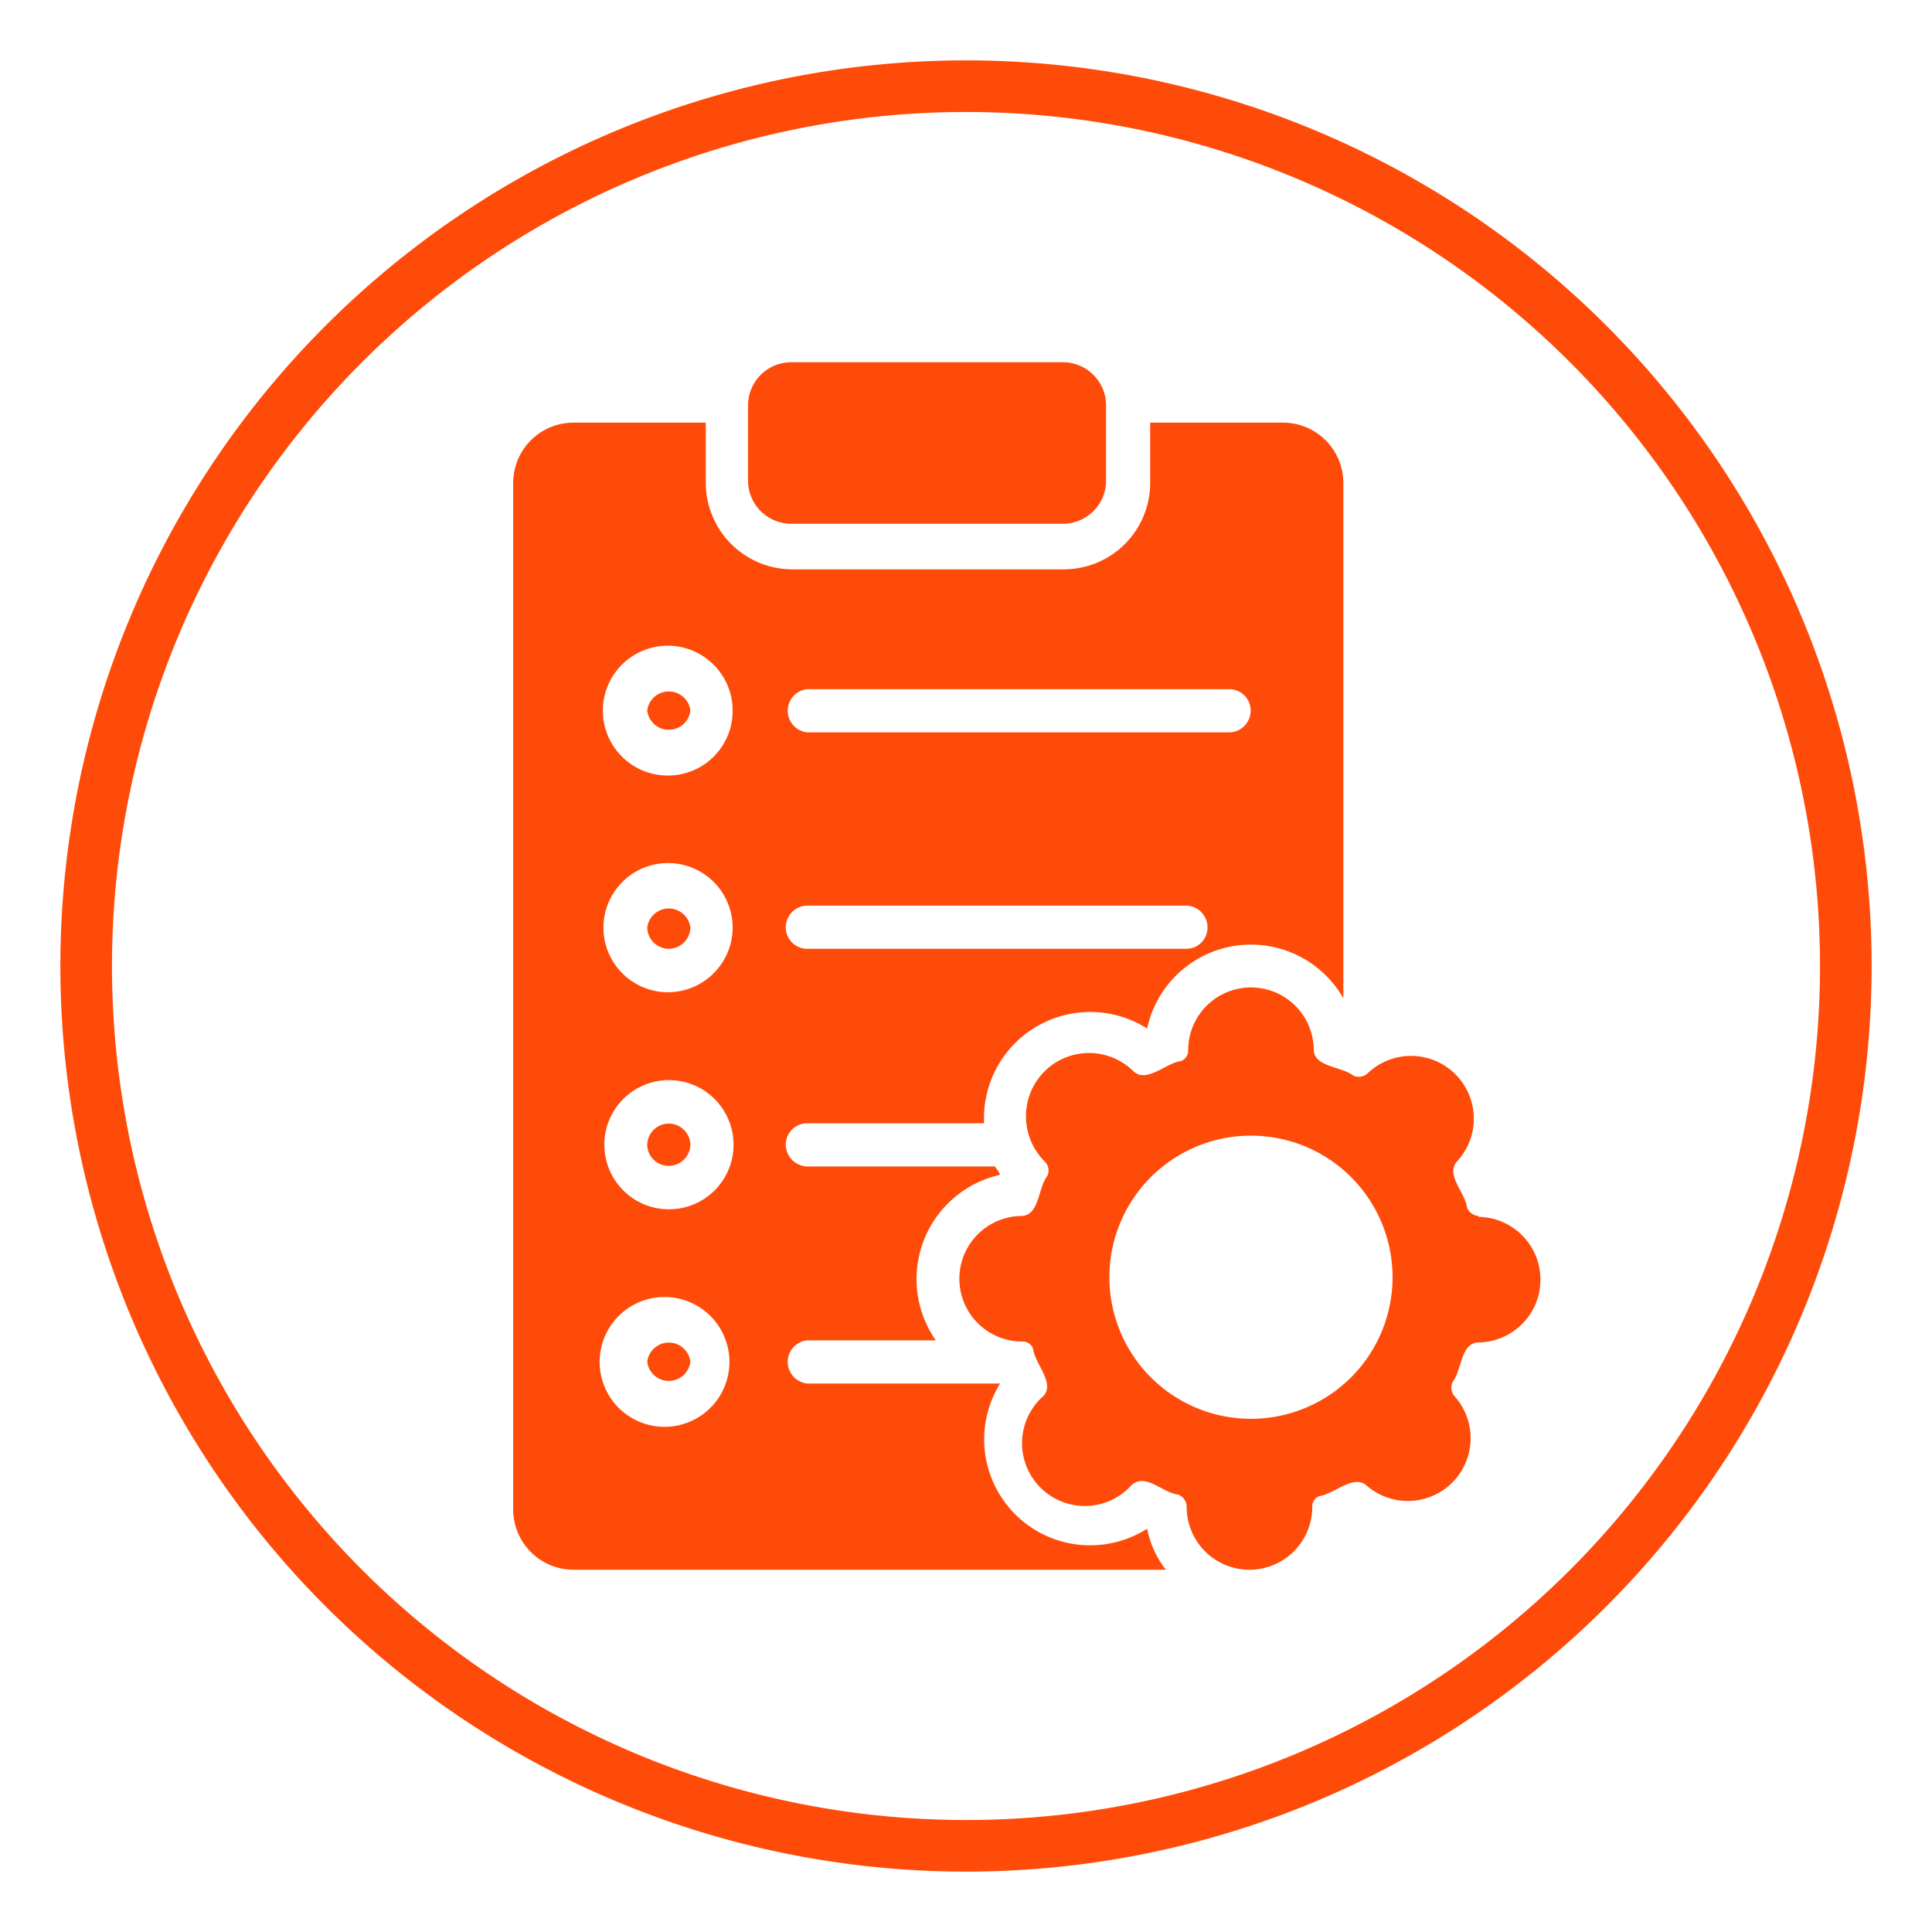 <svg id="Layer_1" data-name="Layer 1" xmlns="http://www.w3.org/2000/svg" viewBox="0 0 64 64"><defs><style>.cls-1{fill:#ff4b0a;}</style></defs><title>order Management</title><path class="cls-1" d="M26.21,12h9a1.43,1.43,0,0,1,1.43,1.43v2.49a1.43,1.43,0,0,1-1.43,1.43h-9a1.43,1.43,0,0,1-1.43-1.43h0V13.43A1.43,1.43,0,0,1,26.21,12Z"/><path class="cls-1" d="M33.13,45.83h-6.4a.72.72,0,0,1,0-1.43H31a3.54,3.54,0,0,1,.86-4.92,3.48,3.48,0,0,1,1.26-.56c0-.09-.11-.18-.16-.28H26.73a.73.73,0,0,1-.7-.73.71.71,0,0,1,.7-.7H32.6A3.52,3.52,0,0,1,38,34.07a3.52,3.52,0,0,1,6.5-1V16a2,2,0,0,0-2-2H38.1v2a2.86,2.86,0,0,1-2.86,2.86h-9a2.87,2.87,0,0,1-2.86-2.86h0V14H19a2,2,0,0,0-2,2h0V50a2,2,0,0,0,2,2H38.62A3.25,3.25,0,0,1,38,50.64a3.51,3.51,0,0,1-4.87-4.81Zm-6.4-23h14a.71.71,0,0,1,.7.72.72.72,0,0,1-.7.71h-14a.72.72,0,0,1,0-1.43ZM22.16,47.26a2.15,2.15,0,1,1,0-4.29h0a2.15,2.15,0,0,1,0,4.29Zm0-7.2a2.14,2.14,0,1,1,2.14-2.14,2.14,2.14,0,0,1-2.14,2.14Zm0-7.19a2.14,2.14,0,1,1,2.11-2.11A2.15,2.15,0,0,1,22.16,32.87Zm0-7.18a2.15,2.15,0,1,1,2.11-2.12A2.14,2.14,0,0,1,22.16,25.69ZM26.73,30H39.3a.72.72,0,0,1,.7.73.7.7,0,0,1-.7.7H26.73a.71.71,0,0,1-.7-.72.72.72,0,0,1,.7-.71Z"/><path class="cls-1" d="M21.44,23.54a.72.72,0,0,0,1.43,0,.72.72,0,0,0-1.43,0Z"/><path class="cls-1" d="M21.44,30.73a.72.72,0,0,0,.73.7.72.72,0,0,0,.7-.7.72.72,0,0,0-1.43,0Z"/><path class="cls-1" d="M21.44,37.92a.71.71,0,0,0,.73.7.72.72,0,0,0,.7-.7.72.72,0,0,0-.73-.7A.72.72,0,0,0,21.44,37.92Z"/><path class="cls-1" d="M21.44,45.11a.72.72,0,0,0,1.43,0,.72.72,0,0,0-1.43,0Z"/><path class="cls-1" d="M49,40.28a.44.44,0,0,1-.4-.27c-.06-.5-.72-1.09-.34-1.53a2.08,2.08,0,0,0-2.94-2.94.43.43,0,0,1-.49.09c-.38-.3-1.28-.28-1.31-.84a2.08,2.08,0,0,0-4.16,0,.37.37,0,0,1-.24.36c-.5.06-1.11.73-1.56.35A2.09,2.09,0,0,0,34,37.21a2.12,2.12,0,0,0,.61,1.27.41.41,0,0,1,.08.48c-.31.4-.25,1.27-.83,1.32a2.08,2.08,0,0,0,0,4.16h0a.36.36,0,0,1,.36.24c.06.49.73,1.13.35,1.56a2.08,2.08,0,1,0,2.93,2.94h0c.48-.38,1,.27,1.53.33a.44.44,0,0,1,.28.41,2.08,2.08,0,0,0,4.16,0,.36.36,0,0,1,.24-.36c.49-.07,1.13-.73,1.56-.35a2.08,2.08,0,0,0,2.93-2.94.44.44,0,0,1-.08-.49c.31-.4.26-1.26.83-1.31a2.08,2.08,0,0,0,0-4.16ZM41.44,47a4.69,4.69,0,1,1,4.69-4.68h0A4.69,4.69,0,0,1,41.44,47Z"/><path class="cls-1" d="M32,2A30,30,0,1,0,62,32,30,30,0,0,0,32,2Zm0,58.29A28.29,28.29,0,1,1,60.29,32,28.28,28.28,0,0,1,32,60.29Z"/></svg>